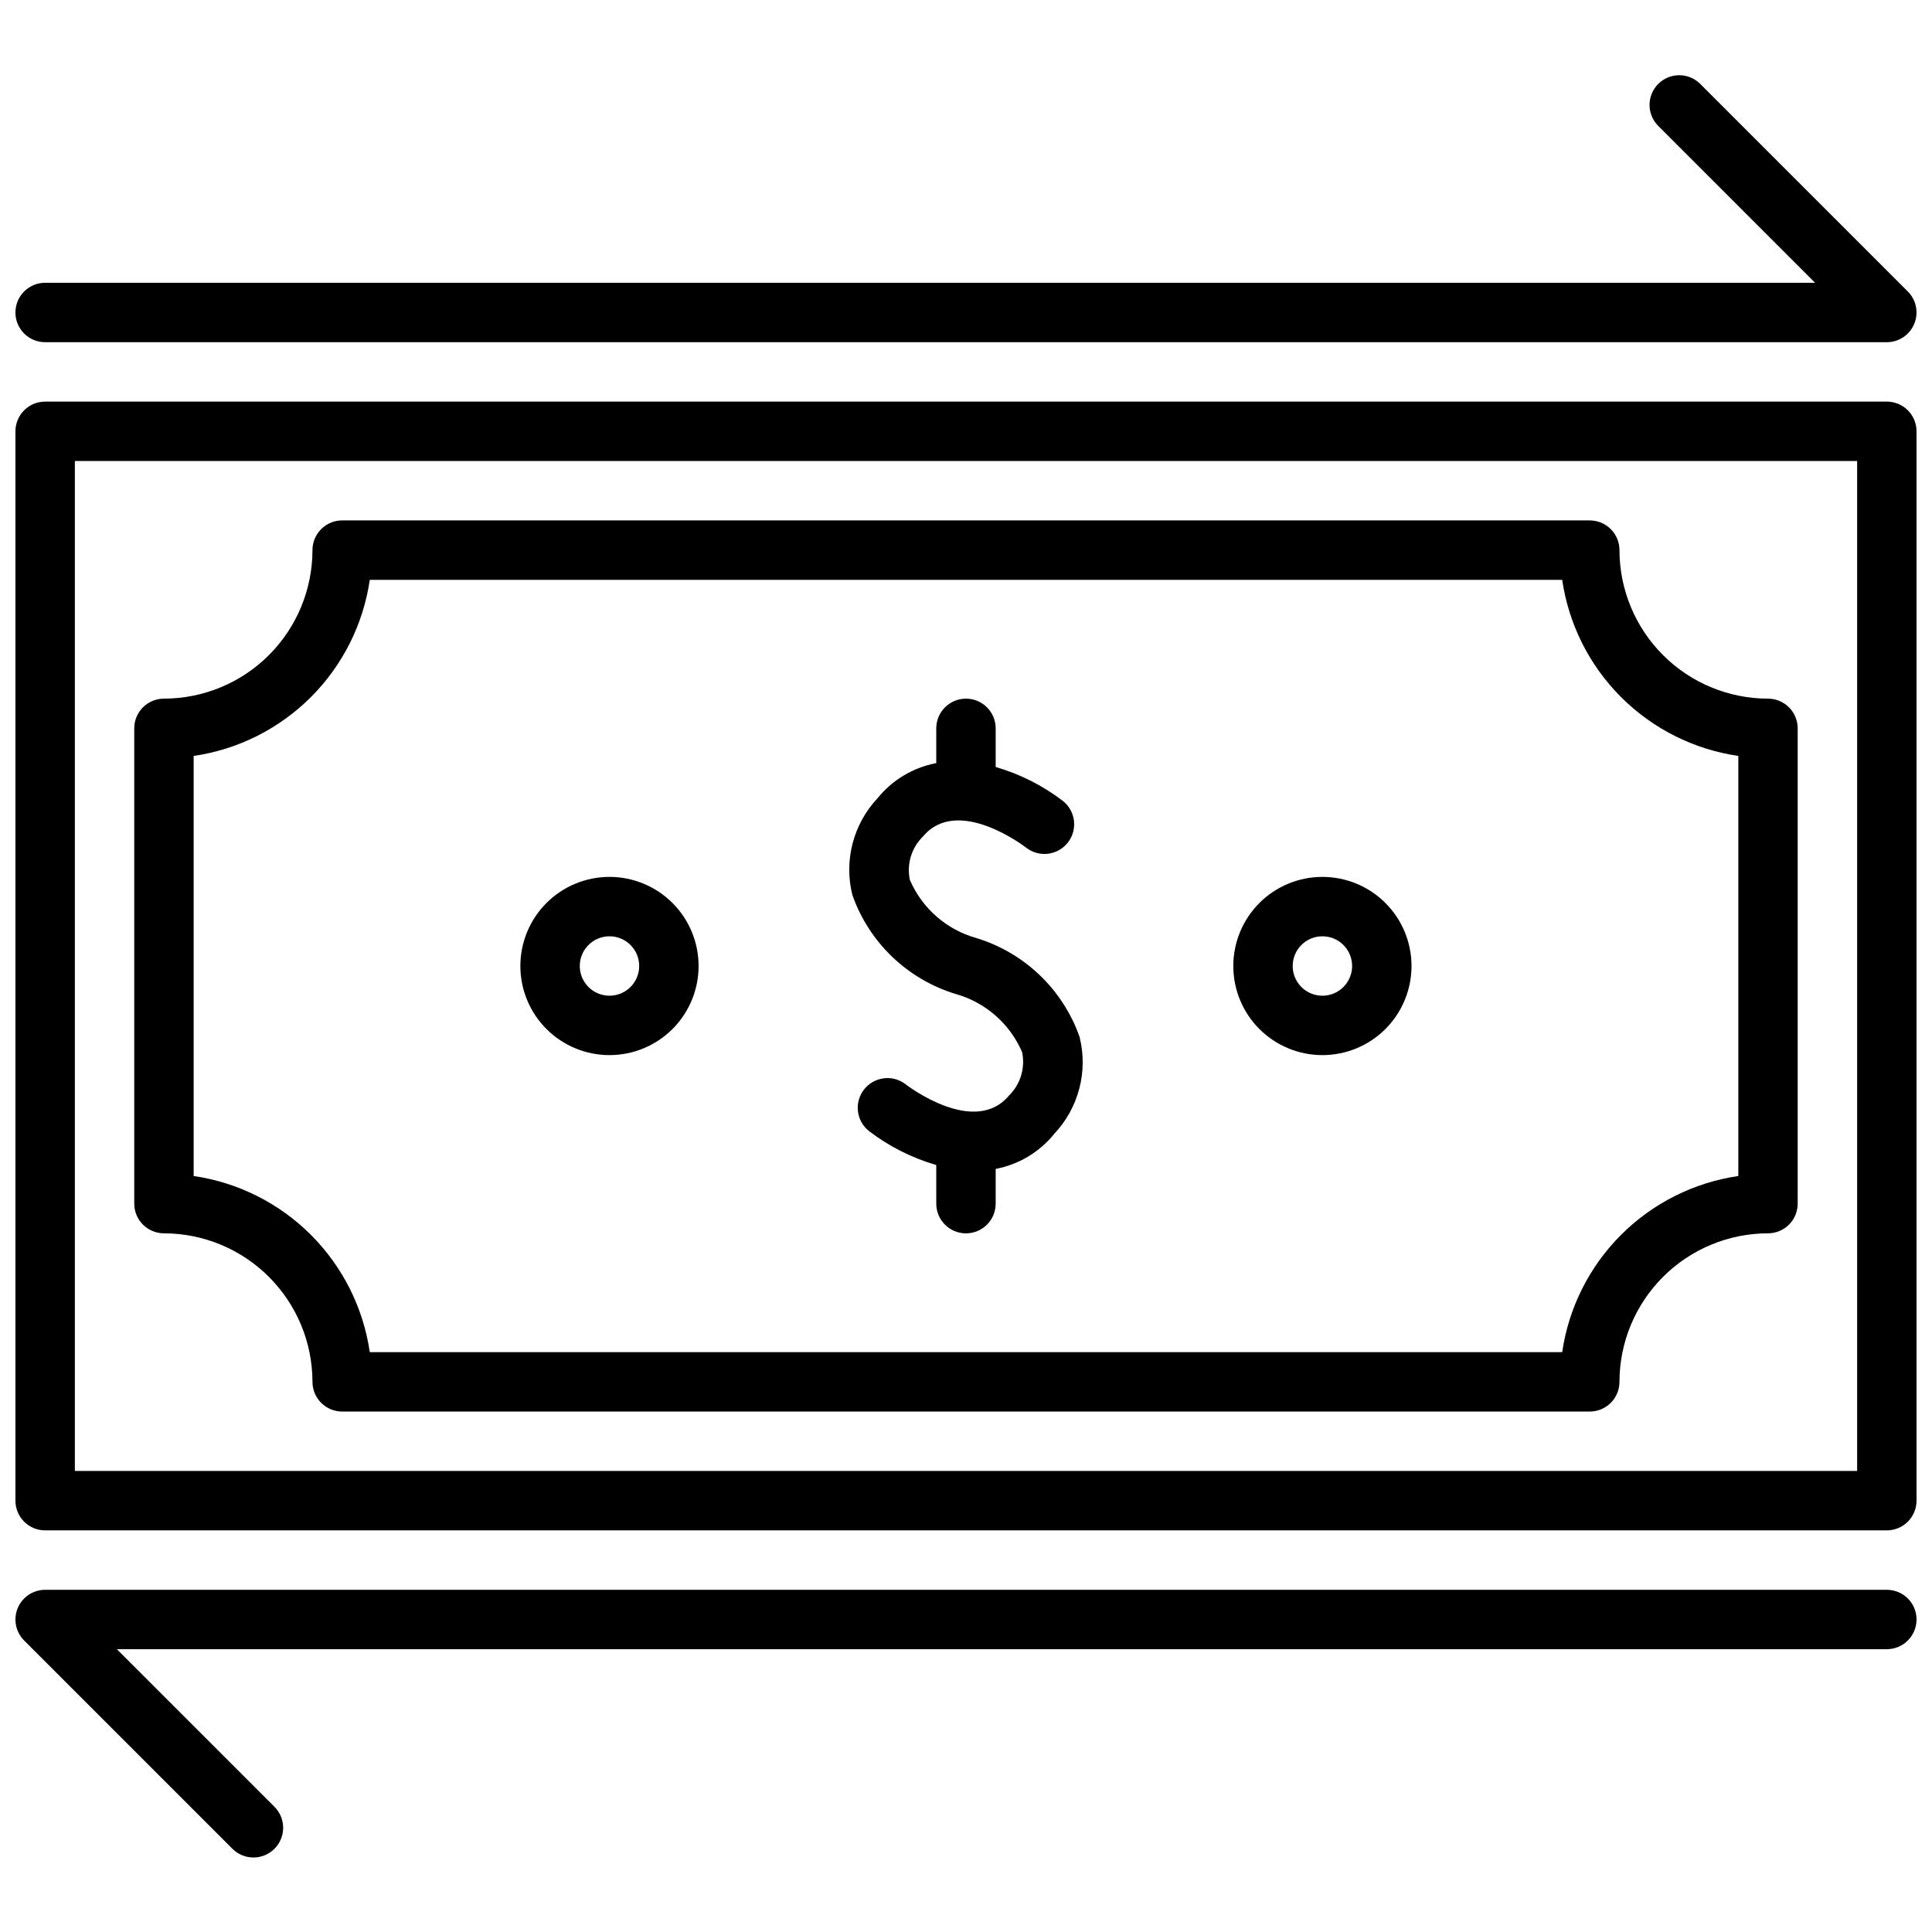 <?xml version="1.0" encoding="UTF-8"?>
<!-- Uploaded to: ICON Repo, www.svgrepo.com, Generator: ICON Repo Mixer Tools -->
<svg width="800px" height="800px" version="1.1" viewBox="144 144 512 512" xmlns="http://www.w3.org/2000/svg">
 <defs>
  <clipPath id="a">
   <path d="m148.09 163h503.81v474h-503.81z"/>
  </clipPath>
 </defs>
 <g clip-path="url(#a)">
  <path d="m644.03 250.43h-488.07c-4.348 0-7.871 3.523-7.871 7.871v283.39c0 2.086 0.828 4.09 2.305 5.566 1.477 1.477 3.481 2.305 5.566 2.305h488.07c2.086 0 4.09-0.828 5.566-2.305 1.477-1.477 2.305-3.481 2.305-5.566v-283.39c0-2.086-0.828-4.09-2.305-5.566-1.477-1.477-3.481-2.305-5.566-2.305zm-7.871 283.39h-472.32v-267.65h472.32zm-448.71-62.977c10.438 0.012 20.441 4.164 27.82 11.543 7.379 7.379 11.527 17.383 11.539 27.816 0 2.086 0.832 4.09 2.309 5.566 1.477 1.477 3.477 2.305 5.566 2.305h330.62c2.086 0 4.09-0.828 5.566-2.305 1.477-1.477 2.305-3.481 2.305-5.566 0.012-10.434 4.164-20.438 11.543-27.816 7.379-7.379 17.383-11.531 27.816-11.543 2.09 0 4.09-0.832 5.566-2.305 1.477-1.477 2.305-3.481 2.305-5.566v-125.95c0-2.09-0.828-4.09-2.305-5.566-1.477-1.477-3.477-2.309-5.566-2.309-10.434-0.012-20.438-4.16-27.816-11.539-7.379-7.379-11.531-17.383-11.543-27.82 0-2.086-0.828-4.09-2.305-5.566-1.477-1.477-3.481-2.305-5.566-2.305h-330.62c-4.348 0-7.875 3.523-7.875 7.871-0.012 10.438-4.16 20.441-11.539 27.82-7.379 7.379-17.383 11.527-27.82 11.539-4.348 0-7.871 3.527-7.871 7.875v125.95c0 2.086 0.828 4.09 2.305 5.566 1.477 1.473 3.481 2.305 5.566 2.305zm7.871-126.51c11.77-1.719 22.668-7.188 31.078-15.598 8.41-8.41 13.879-19.309 15.598-31.074h316c1.719 11.766 7.188 22.664 15.598 31.074 8.41 8.41 19.309 13.879 31.078 15.598v111.32c-11.77 1.719-22.668 7.188-31.078 15.598-8.41 8.41-13.879 19.309-15.598 31.078h-316c-1.719-11.77-7.188-22.668-15.598-31.078-8.41-8.41-19.309-13.879-31.078-15.598zm-47.23-117.52c0-4.348 3.523-7.871 7.871-7.871h469.06l-41.664-41.668c-2.984-3.086-2.941-7.996 0.094-11.035 3.035-3.035 7.945-3.078 11.035-0.094l55.105 55.105c2.25 2.25 2.922 5.637 1.703 8.578-1.215 2.938-4.086 4.856-7.269 4.859h-488.07c-4.348 0-7.871-3.527-7.871-7.875zm503.81 346.37c0 2.086-0.828 4.09-2.305 5.566-1.477 1.477-3.481 2.305-5.566 2.305h-469.06l41.668 41.668c1.516 1.465 2.383 3.481 2.402 5.594 0.02 2.109-0.812 4.141-2.305 5.633-1.496 1.492-3.523 2.324-5.637 2.305-2.109-0.016-4.125-0.883-5.594-2.402l-55.105-55.105v0.004c-2.25-2.254-2.922-5.637-1.703-8.578s4.086-4.859 7.269-4.859h488.07c2.086 0 4.09 0.828 5.566 2.305 1.477 1.477 2.305 3.477 2.305 5.566zm-282.02-192.02c-2.273-9.137 0.254-18.801 6.707-25.656 3.914-4.832 9.422-8.117 15.531-9.27v-9.211c0-4.348 3.527-7.875 7.875-7.875s7.871 3.527 7.871 7.875v10.234c6.422 1.867 12.441 4.902 17.758 8.957 3.434 2.672 4.051 7.621 1.379 11.051-2.672 3.434-7.621 4.051-11.051 1.379-0.715-0.551-18.238-13.801-27.316-3.008-3.07 2.988-4.398 7.34-3.519 11.531 3.246 7.551 9.738 13.227 17.656 15.43 12.758 3.894 22.902 13.625 27.332 26.207 2.277 9.137-0.25 18.801-6.707 25.656-3.906 4.852-9.414 8.152-15.531 9.312v9.203c0 4.348-3.523 7.871-7.871 7.871s-7.875-3.523-7.875-7.871v-10.234c-6.418-1.867-12.438-4.898-17.758-8.945-3.438-2.664-4.062-7.609-1.398-11.047 2.668-3.438 7.613-4.062 11.051-1.398 0.738 0.582 18.262 13.801 27.34 3.023 3.07-2.992 4.398-7.348 3.516-11.547-3.246-7.551-9.738-13.223-17.656-15.43-12.766-3.902-22.91-13.645-27.332-26.238zm124.57 42.453c6.266 0 12.273-2.488 16.699-6.914 4.43-4.43 6.918-10.438 6.918-16.699 0-6.266-2.488-12.273-6.918-16.699-4.426-4.43-10.434-6.918-16.699-6.918-6.262 0-12.27 2.488-16.695 6.918-4.43 4.426-6.918 10.434-6.918 16.699 0 6.262 2.488 12.27 6.918 16.699 4.426 4.426 10.434 6.914 16.695 6.914zm0-31.488c3.188 0 6.055 1.918 7.273 4.859s0.547 6.328-1.707 8.582c-2.25 2.25-5.637 2.922-8.578 1.703-2.941-1.215-4.859-4.086-4.859-7.269 0-4.348 3.523-7.875 7.871-7.875zm-188.93 31.488c6.262 0 12.27-2.488 16.699-6.914 4.43-4.43 6.914-10.438 6.914-16.699 0-6.266-2.484-12.273-6.914-16.699-4.43-4.43-10.438-6.918-16.699-6.918-6.266 0-12.27 2.488-16.699 6.918-4.43 4.426-6.918 10.434-6.918 16.699 0 6.262 2.488 12.27 6.918 16.699 4.43 4.426 10.434 6.914 16.699 6.914zm0-31.488c3.184 0 6.055 1.918 7.273 4.859s0.543 6.328-1.707 8.582c-2.254 2.25-5.637 2.922-8.578 1.703-2.941-1.215-4.859-4.086-4.859-7.269 0-4.348 3.523-7.875 7.871-7.875z"/>
 </g>
</svg>